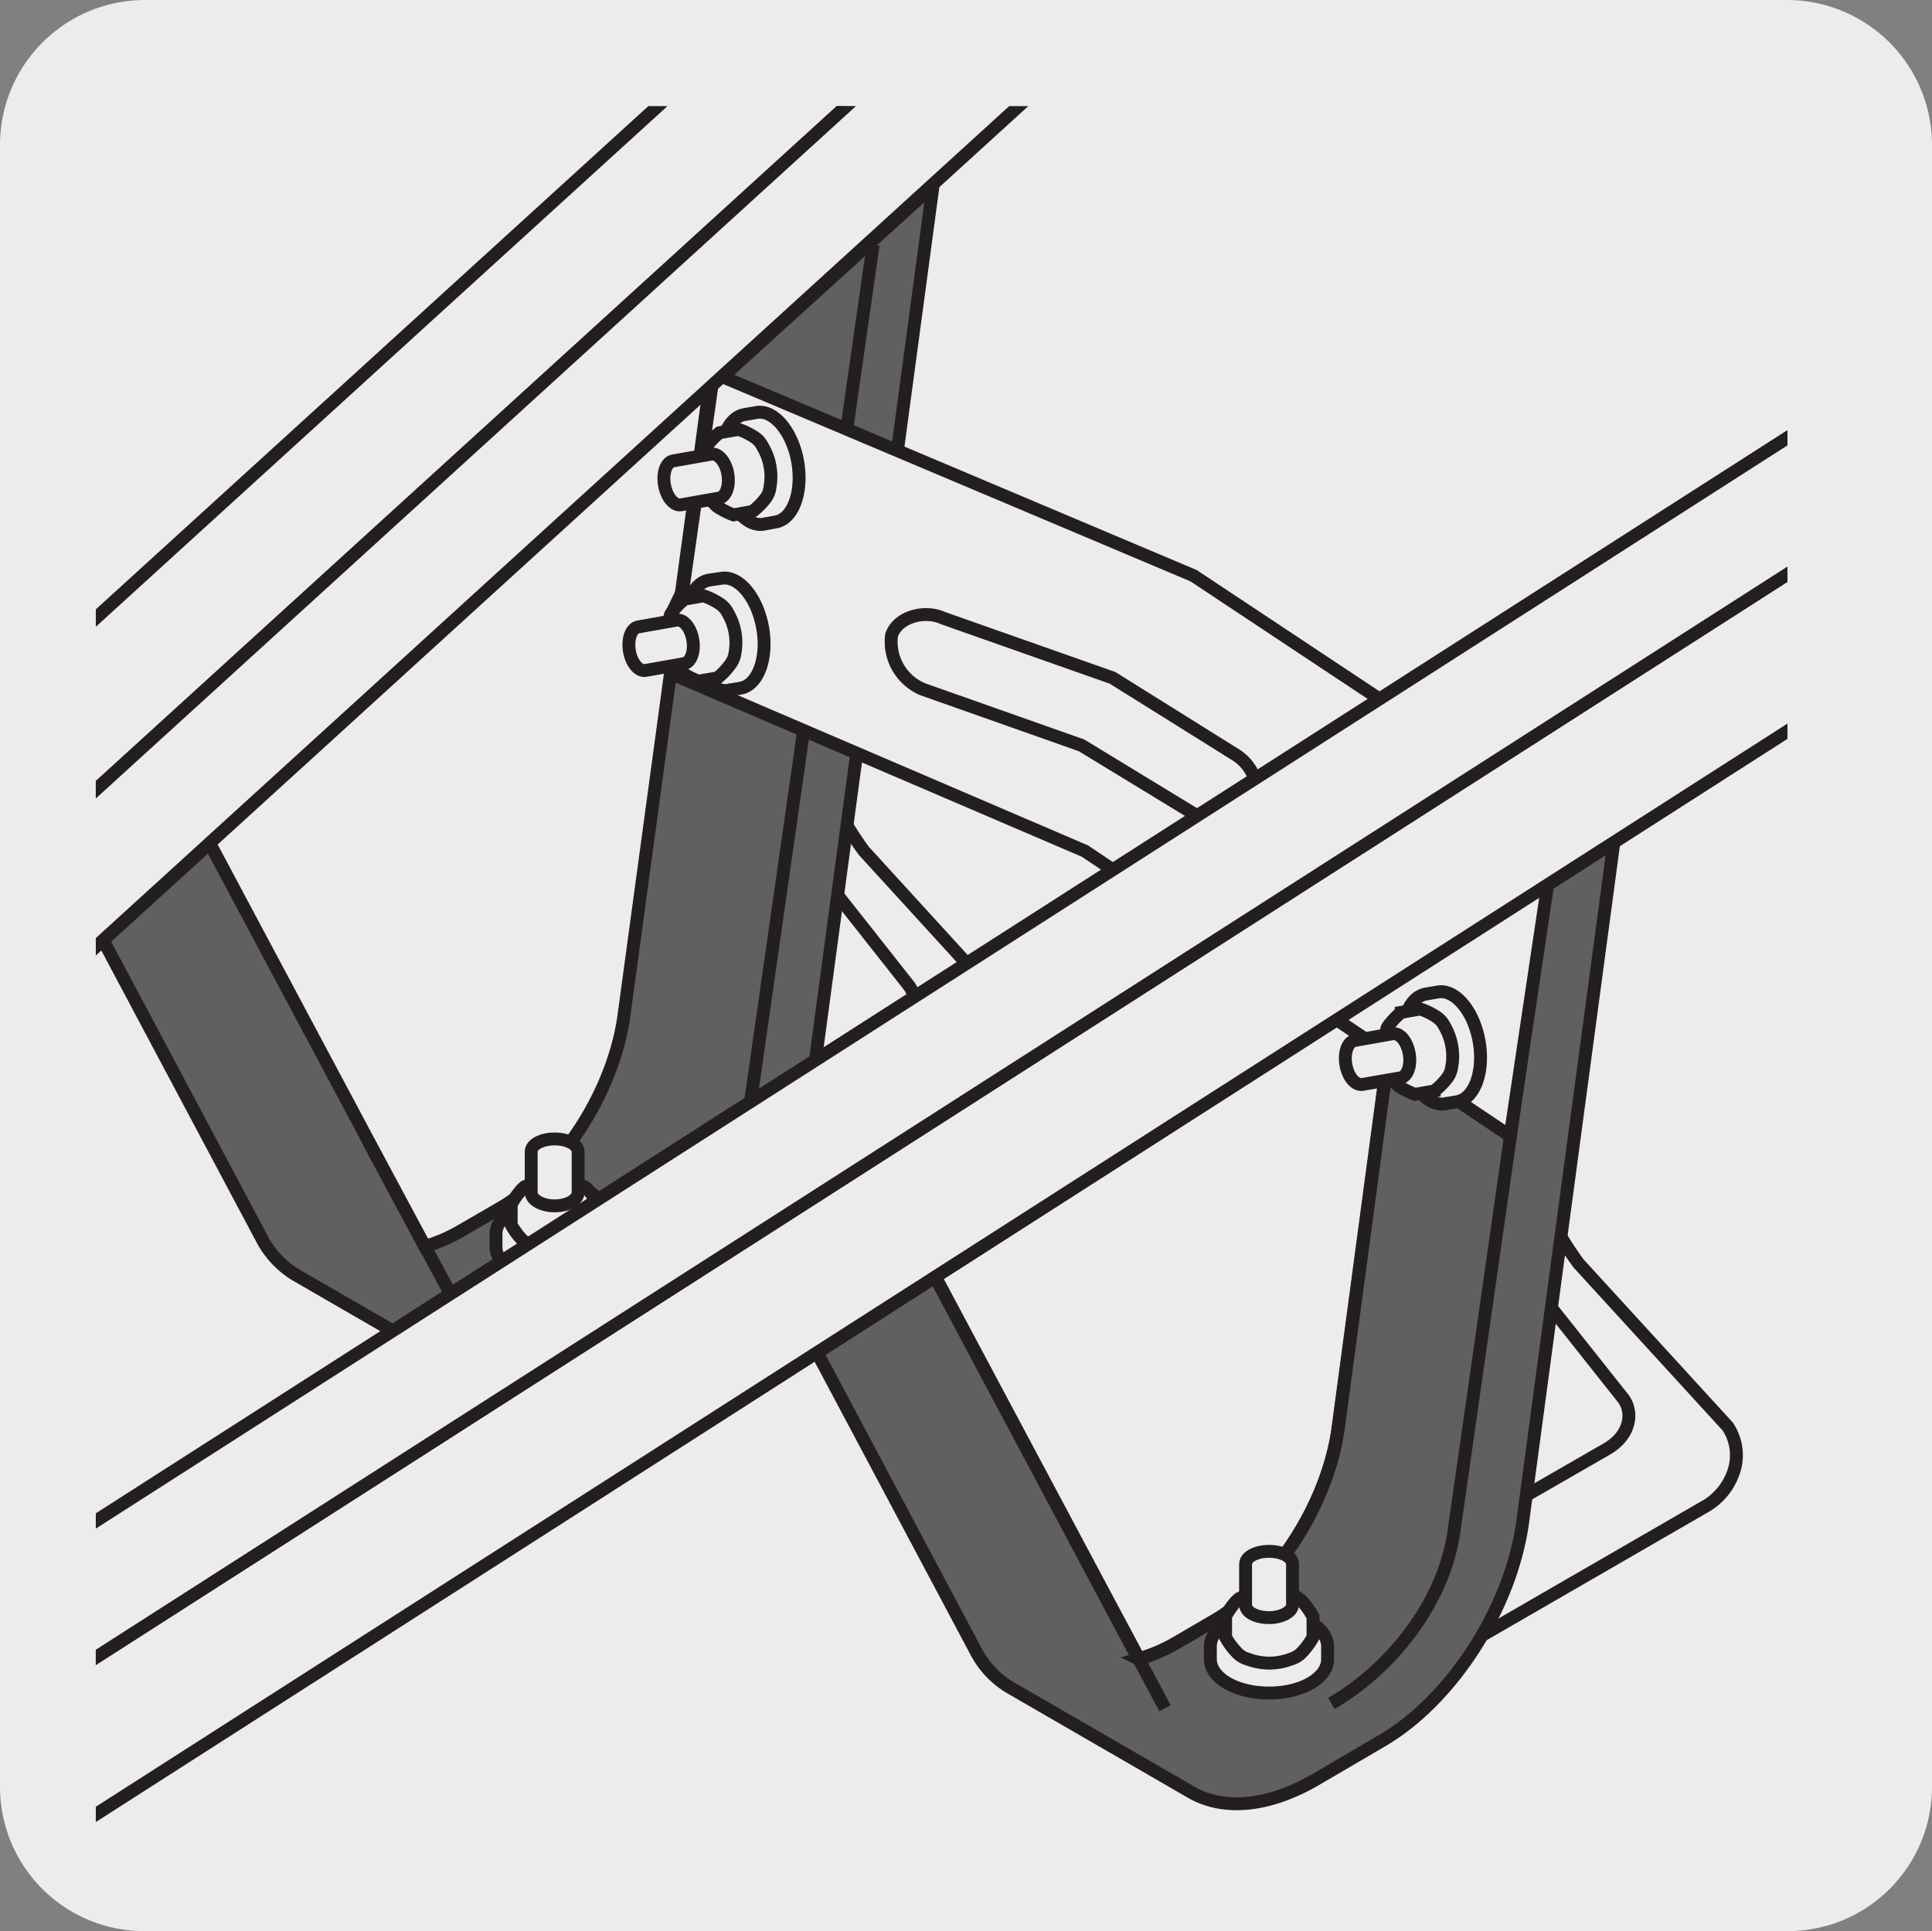 <svg xmlns="http://www.w3.org/2000/svg" xmlns:xlink="http://www.w3.org/1999/xlink" viewBox="0 0 149.85 149.8"><rect x="0" y="0" width="149.85" height="149.8" fill="#808080" stroke="none"/><defs><style>.cls-1,.cls-4{fill:none;}.cls-2{fill:#edecec;}.cls-3{clip-path:url(#clip-path);}.cls-4{stroke:#231f20;stroke-miterlimit:10;}.cls-5{fill:#606060;}.cls-6{clip-path:url(#clip-path-3);}</style><clipPath id="clip-path"><rect class="cls-1" x="-160.57" y="7.4" width="130.69" height="135"/></clipPath><clipPath id="clip-path-3"><rect class="cls-1" x="7.43" y="8.23" width="131.21" height="133.34"/></clipPath></defs><title>20633-01</title><g id="Capa_2" data-name="Capa 2"><path class="cls-2" d="M11.25,0H138.56a11.25,11.25,0,0,1,11.29,11.21v127.4a11.19,11.19,0,0,1-11.19,11.19H11.19A11.19,11.19,0,0,1,0,138.61H0V11.24A11.25,11.25,0,0,1,11.25,0Z"/></g><g id="Capa_3" data-name="Capa 3"><g class="cls-3"><polygon class="cls-4" points="53.4 -9.48 -236.21 175.98 -244.88 170.96 45.53 -15.02 53.4 -9.48"/></g><g class="cls-3"><polygon class="cls-4" points="-236.21 188.14 53.4 2.68 53.4 -9.48 -236.21 175.98 -236.21 188.14"/></g><path class="cls-2" d="M78.56,78.66,67,66c-3-4.11-4-7.71-3.4-12.37l1.05-7.88L57,41.25l-1.06,7.88a18,18,0,0,0,3.75,13.63L70.53,76.5c.74,1.06.52,2.78-1.26,3.84L35.6,99.78l7.74,4.46L76.77,84.92a4.87,4.87,0,0,0,2.41-3.14,4,4,0,0,0-.62-3.12"/><path class="cls-4" d="M78.56,78.66,67,66c-3-4.11-4-7.71-3.4-12.37l1.05-7.88L57,41.25l-1.06,7.88a18,18,0,0,0,3.75,13.63L70.53,76.5c.74,1.06.52,2.78-1.26,3.84L35.6,99.78l7.74,4.46L76.77,84.92a4.87,4.87,0,0,0,2.41-3.14A4,4,0,0,0,78.56,78.66Z"/><path class="cls-2" d="M55,30.17,48.4,78.74c-.79,5.9-4.87,12.25-9.65,15l-3,1.74a12.68,12.68,0,0,1-2.81,1.21L16.26,65.41,8,72.93l.7,1.32,11.6,21.81a7.11,7.11,0,0,0,2.64,2.83l14.16,8.19c2.5,1.39,5.9,1.09,9.53-1l5.13-3C57.18,100,61.84,92.72,62.74,86l9.63-71.6Z"/><path class="cls-5" d="M55,30.17,48.4,78.74c-.79,5.9-4.87,12.25-9.65,15l-3,1.74a12.68,12.68,0,0,1-2.81,1.21L16.26,65.41,8,72.93l.7,1.32,11.6,21.81a7.11,7.11,0,0,0,2.64,2.83l14.16,8.19c2.5,1.39,5.9,1.09,9.53-1l5.13-3C57.18,100,61.84,92.72,62.74,86l9.63-71.6Z"/><g class="cls-6"><path class="cls-4" d="M55,30.17,48.4,78.74c-.79,5.9-4.87,12.25-9.65,15l-3,1.74a12.68,12.68,0,0,1-2.81,1.21L16.26,65.41,8,72.93l.7,1.32,11.6,21.81a7.11,7.11,0,0,0,2.64,2.83l14.16,8.19c2.5,1.39,5.9,1.09,9.53-1l5.13-3C57.18,100,61.84,92.72,62.74,86l9.63-71.6Z"/></g><path class="cls-2" d="M38.47,95.72a2,2,0,0,0,0,.34,2,2,0,0,1,0-.34v1c0,1.45,2,2.62,4.55,2.62s4.54-1.17,4.54-2.62v-1c0-1.45-2-2.63-4.54-2.63s-4.55,1.18-4.55,2.63m9,.53a2.5,2.5,0,0,0,.07-.26,2.5,2.5,0,0,1-.07.26"/><path class="cls-4" d="M38.47,95.72a2,2,0,0,0,0,.34,2,2,0,0,1,0-.34v1c0,1.45,2,2.62,4.55,2.62s4.54-1.17,4.54-2.62v-1c0-1.45-2-2.63-4.54-2.63S38.47,94.27,38.47,95.72Zm9,.53a2.5,2.5,0,0,0,.07-.26A2.5,2.5,0,0,1,47.47,96.25Z"/><path class="cls-2" d="M40.78,92.05a.18.18,0,0,0-.07,0h0a1.71,1.71,0,0,0-.38.38,5.43,5.43,0,0,0-.68,1v1.58a5.44,5.44,0,0,0,.85,1.16,1.77,1.77,0,0,0,.84.53,4.8,4.8,0,0,0,1.7.32,4.7,4.7,0,0,0,1.69-.32,1.79,1.79,0,0,0,.85-.53,5.44,5.44,0,0,0,.85-1.16V93.47a5.69,5.69,0,0,0-.67-1,1.8,1.8,0,0,0-.39-.39h0l-.08,0a1.53,1.53,0,0,0-.44-.25,4.78,4.78,0,0,0-3.59,0,1.53,1.53,0,0,0-.44.25"/><path class="cls-4" d="M40.78,92.05a.18.18,0,0,0-.07,0h0a1.71,1.71,0,0,0-.38.38,5.43,5.43,0,0,0-.68,1v1.58a5.44,5.44,0,0,0,.85,1.16,1.77,1.77,0,0,0,.84.53,4.8,4.8,0,0,0,1.7.32,4.7,4.7,0,0,0,1.69-.32,1.79,1.79,0,0,0,.85-.53,5.44,5.44,0,0,0,.85-1.16V93.47a5.69,5.69,0,0,0-.67-1,1.8,1.8,0,0,0-.39-.39h0l-.08,0a1.53,1.53,0,0,0-.44-.25,4.78,4.78,0,0,0-3.59,0A1.53,1.53,0,0,0,40.78,92.05Z"/><path class="cls-2" d="M41.2,89.35v3.14c0,.58.81,1.05,1.82,1.05s1.82-.47,1.82-1.05V89.35h0c0-.58-.82-1-1.82-1s-1.82.47-1.82,1"/><path class="cls-4" d="M35,100.48,28.58,88.56M48.69,98.91c4.59-2.65,8.78-7.83,9.53-13.48L67.72,19M41.2,89.35v3.14c0,.58.81,1.05,1.82,1.05s1.82-.47,1.82-1.05V89.35h0c0-.58-.82-1-1.82-1S41.2,88.77,41.2,89.35Z"/><path class="cls-2" d="M134,110.65,122.43,98c-3-4.11-4-7.71-3.41-12.37l1.06-7.88-7.72-4.47-1.06,7.88a18.06,18.06,0,0,0,3.75,13.64l10.89,13.73c.74,1.06.52,2.78-1.26,3.84L91,131.77l7.74,4.46,33.43-19.32a4.9,4.9,0,0,0,2.41-3.14,4,4,0,0,0-.62-3.12"/><path class="cls-4" d="M134,110.65,122.43,98c-3-4.11-4-7.71-3.41-12.37l1.06-7.88-7.72-4.47-1.06,7.88a18.06,18.06,0,0,0,3.75,13.64l10.89,13.73c.74,1.06.52,2.78-1.26,3.84L91,131.77l7.74,4.46,33.43-19.32a4.9,4.9,0,0,0,2.41-3.14A4,4,0,0,0,134,110.65Z"/><path class="cls-5" d="M108.46,76.05l-4.65,34.69c-.79,5.9-4.87,12.24-9.65,15l-3,1.75a13.11,13.11,0,0,1-2.81,1.2L72.55,99.05l-9.18,5.88.7,1.3,11.61,21.83a7,7,0,0,0,2.63,2.82l14.16,8.19c2.5,1.39,5.9,1.09,9.53-1l5.12-3c5.47-3.15,10.13-10.4,11-17.14l7.06-52.63Z"/><g class="cls-6"><path class="cls-4" d="M108.46,76.05l-4.65,34.69c-.79,5.9-4.87,12.24-9.65,15l-3,1.75a13.11,13.11,0,0,1-2.81,1.2L72.55,99.05l-9.18,5.88.7,1.3,11.61,21.83a7,7,0,0,0,2.63,2.82l14.16,8.19c2.5,1.39,5.9,1.09,9.53-1l5.12-3c5.47-3.15,10.13-10.4,11-17.14l7.06-52.63Z"/></g><path class="cls-4" d="M91.13,127.49l3-1.75c4.78-2.76,8.86-9.1,9.65-15l4.65-34.69-35.91,23,15.77,29.64A13.11,13.11,0,0,0,91.13,127.49Zm12.13,4.65c4.59-2.65,8.78-7.82,9.53-13.48l7.14-49.94m-33.3,56.79,3.73,7"/><path class="cls-2" d="M93.88,127.71a1.86,1.86,0,0,0,0,.34,1.86,1.86,0,0,1,0-.34v1c0,1.45,2,2.62,4.55,2.62s4.54-1.17,4.54-2.62v-1c0-1.45-2-2.62-4.54-2.62s-4.55,1.17-4.55,2.62m9,.53A2,2,0,0,0,103,128a2,2,0,0,1-.07.26"/><path class="cls-4" d="M93.88,127.71a1.86,1.86,0,0,0,0,.34,1.86,1.86,0,0,1,0-.34v1c0,1.45,2,2.62,4.55,2.62s4.54-1.17,4.54-2.62v-1c0-1.45-2-2.62-4.54-2.62S93.88,126.26,93.88,127.71Zm9,.53A2,2,0,0,0,103,128,2,2,0,0,1,102.88,128.24Z"/><path class="cls-2" d="M96.19,124a.18.18,0,0,0-.07,0h0a2,2,0,0,0-.39.38,6,6,0,0,0-.67,1V127a5.44,5.44,0,0,0,.85,1.16,1.77,1.77,0,0,0,.84.53,4.8,4.8,0,0,0,1.7.32,4.7,4.7,0,0,0,1.69-.32,1.79,1.79,0,0,0,.85-.53,5.81,5.81,0,0,0,.85-1.16v-1.58a5.69,5.69,0,0,0-.67-1,1.6,1.6,0,0,0-.39-.39h0l-.08-.06a1.75,1.75,0,0,0-.44-.24,4.78,4.78,0,0,0-3.59,0,1.53,1.53,0,0,0-.44.25"/><path class="cls-4" d="M96.19,124a.18.18,0,0,0-.07,0h0a2,2,0,0,0-.39.38,6,6,0,0,0-.67,1V127a5.44,5.44,0,0,0,.85,1.16,1.77,1.77,0,0,0,.84.53,4.8,4.8,0,0,0,1.7.32,4.7,4.7,0,0,0,1.69-.32,1.79,1.79,0,0,0,.85-.53,5.81,5.81,0,0,0,.85-1.16v-1.58a5.69,5.69,0,0,0-.67-1,1.6,1.6,0,0,0-.39-.39h0l-.08-.06a1.75,1.75,0,0,0-.44-.24,4.78,4.78,0,0,0-3.59,0A1.53,1.53,0,0,0,96.19,124Z"/><path class="cls-2" d="M96.61,121.34v3.14c0,.58.81,1,1.82,1s1.82-.47,1.82-1v-3.14h0c0-.58-.82-1-1.82-1s-1.82.47-1.82,1"/><path class="cls-4" d="M96.61,121.34v3.14c0,.58.81,1,1.82,1s1.82-.47,1.82-1v-3.14h0c0-.58-.82-1-1.82-1S96.61,120.76,96.61,121.34Z"/><polygon class="cls-2" points="120.82 63.4 92.58 44.66 55.36 28.94 52.04 52.25 84.15 66.02 117.13 88.12 120.82 63.4"/><polygon class="cls-4" points="120.82 63.4 92.58 44.66 55.36 28.94 52.04 52.25 84.15 66.02 117.13 88.12 120.82 63.4"/><path class="cls-2" d="M59.24,40.66a1.24,1.24,0,0,0,.31-.1,1.24,1.24,0,0,1-.31.1l.92-.17c1.36-.23,2.12-2.34,1.71-4.68S60,31.74,58.66,32l-.92.16c-1.36.24-2.13,2.34-1.71,4.69s1.85,4.07,3.21,3.83"/><path class="cls-4" d="M59.24,40.66a1.24,1.24,0,0,0,.31-.1,1.24,1.24,0,0,1-.31.1l.92-.17c1.36-.23,2.12-2.34,1.71-4.68S60,31.74,58.66,32l-.92.16c-1.36.24-2.13,2.34-1.71,4.69S57.88,40.9,59.24,40.66Z"/><path class="cls-2" d="M55.42,39.1l.06.06h0a1.63,1.63,0,0,0,.42.3,5.49,5.49,0,0,0,1,.48l1.47-.27a5.5,5.5,0,0,0,1-1,1.72,1.72,0,0,0,.35-.88,4.51,4.51,0,0,0,0-1.64,4.34,4.34,0,0,0-.58-1.53,1.77,1.77,0,0,0-.63-.71,5.42,5.42,0,0,0-1.23-.6l-1.48.26a5.45,5.45,0,0,0-.8.79,1.5,1.5,0,0,0-.3.43h0l0,.08a1.41,1.41,0,0,0-.16.46,4.44,4.44,0,0,0,.59,3.36,1.45,1.45,0,0,0,.31.37"/><path class="cls-4" d="M55.42,39.1l.06.06h0a1.63,1.63,0,0,0,.42.3,5.49,5.49,0,0,0,1,.48l1.47-.27a5.5,5.5,0,0,0,1-1,1.72,1.72,0,0,0,.35-.88,4.51,4.51,0,0,0,0-1.64,4.34,4.34,0,0,0-.58-1.53,1.77,1.77,0,0,0-.63-.71,5.42,5.42,0,0,0-1.23-.6l-1.48.26a5.45,5.45,0,0,0-.8.79,1.5,1.5,0,0,0-.3.43h0l0,.08a1.41,1.41,0,0,0-.16.46,4.44,4.44,0,0,0,.59,3.36A1.45,1.45,0,0,0,55.42,39.1Z"/><path class="cls-2" d="M52.82,39.16l2.94-.52c.55-.09.85-.94.69-1.88s-.75-1.63-1.29-1.53l-2.94.52h0c-.54.09-.85.93-.68,1.88s.74,1.62,1.28,1.53"/><path class="cls-4" d="M52.82,39.16l2.94-.52c.55-.09.85-.94.69-1.88s-.75-1.63-1.29-1.53l-2.94.52h0c-.54.09-.85.93-.68,1.88S52.28,39.25,52.82,39.16Z"/><path class="cls-2" d="M56.52,53.54a1.12,1.12,0,0,0,.31-.1,1.12,1.12,0,0,1-.31.1l.93-.16c1.35-.24,2.12-2.35,1.7-4.69s-1.85-4.07-3.21-3.83L55,45c-1.36.23-2.12,2.33-1.71,4.68s1.85,4.07,3.21,3.83"/><path class="cls-4" d="M56.52,53.54a1.12,1.12,0,0,0,.31-.1,1.12,1.12,0,0,1-.31.1l.93-.16c1.35-.24,2.12-2.35,1.7-4.69s-1.85-4.07-3.21-3.83L55,45c-1.36.23-2.12,2.33-1.71,4.68S55.16,53.78,56.52,53.54Z"/><path class="cls-2" d="M52.7,52l.06.06h0a1.82,1.82,0,0,0,.42.3,5.8,5.8,0,0,0,1,.48l1.48-.26a5.44,5.44,0,0,0,.95-1A1.84,1.84,0,0,0,57,50.7a4.54,4.54,0,0,0-.56-3.17,1.8,1.8,0,0,0-.64-.71,5.22,5.22,0,0,0-1.23-.6l-1.48.26a6.66,6.66,0,0,0-.8.79,1.91,1.91,0,0,0-.29.43h0s0,0,0,.08a2.11,2.11,0,0,0-.16.46,4.38,4.38,0,0,0,0,1.74,4.23,4.23,0,0,0,.63,1.62,1.63,1.63,0,0,0,.3.37"/><path class="cls-4" d="M52.7,52l.06.06h0a1.82,1.82,0,0,0,.42.3,5.8,5.8,0,0,0,1,.48l1.48-.26a5.44,5.44,0,0,0,.95-1A1.84,1.84,0,0,0,57,50.7a4.54,4.54,0,0,0-.56-3.17,1.8,1.8,0,0,0-.64-.71,5.22,5.22,0,0,0-1.23-.6l-1.48.26a6.66,6.66,0,0,0-.8.79,1.91,1.91,0,0,0-.29.43h0s0,0,0,.08a2.11,2.11,0,0,0-.16.46,4.38,4.38,0,0,0,0,1.74,4.23,4.23,0,0,0,.63,1.62A1.63,1.63,0,0,0,52.7,52Z"/><path class="cls-2" d="M50.11,52l2.94-.52c.54-.09.85-.94.68-1.88S53,48,52.44,48.11l-2.93.52h0c-.55.09-.85.94-.69,1.88s.74,1.62,1.29,1.53"/><path class="cls-4" d="M50.11,52l2.94-.52c.54-.09.85-.94.68-1.88S53,48,52.44,48.11l-2.93.52h0c-.55.09-.85.94-.69,1.88S49.56,52.13,50.11,52Z"/><path class="cls-2" d="M112.09,85.62a1.58,1.58,0,0,0,.31-.09,1.58,1.58,0,0,1-.31.09l.93-.16c1.35-.24,2.12-2.34,1.7-4.69s-1.85-4.06-3.21-3.82l-.92.16c-1.36.24-2.12,2.34-1.71,4.69s1.85,4.06,3.21,3.82"/><path class="cls-4" d="M112.09,85.62a1.58,1.58,0,0,0,.31-.09,1.58,1.58,0,0,1-.31.09l.93-.16c1.35-.24,2.12-2.34,1.7-4.69s-1.85-4.06-3.21-3.82l-.92.16c-1.36.24-2.12,2.34-1.71,4.69S110.73,85.86,112.09,85.62Z"/><polygon class="cls-2" points="112.27 83.6 112.28 83.6 112.28 83.6 112.27 83.6"/><path class="cls-2" d="M108.27,84.07l.06.05v0a2,2,0,0,0,.43.3,6.08,6.08,0,0,0,1,.47l1.48-.26a5.13,5.13,0,0,0,1-1,1.77,1.77,0,0,0,.36-.88,4.46,4.46,0,0,0,0-1.63,4.58,4.58,0,0,0-.57-1.54,1.8,1.8,0,0,0-.64-.71,5.22,5.22,0,0,0-1.23-.6l-1.48.26a6,6,0,0,0-.8.8,1.81,1.81,0,0,0-.3.43h0a.36.36,0,0,0,0,.09,1.49,1.49,0,0,0-.15.45,4,4,0,0,0,0,1.74,4.23,4.23,0,0,0,.63,1.62,1.66,1.66,0,0,0,.3.38"/><path class="cls-4" d="M108.27,84.07l.06.05v0a2,2,0,0,0,.43.3,6.08,6.08,0,0,0,1,.47l1.48-.26a5.13,5.13,0,0,0,1-1,1.77,1.77,0,0,0,.36-.88,4.46,4.46,0,0,0,0-1.63,4.58,4.58,0,0,0-.57-1.54,1.8,1.8,0,0,0-.64-.71,5.22,5.22,0,0,0-1.23-.6l-1.48.26a6,6,0,0,0-.8.8,1.81,1.81,0,0,0-.3.43h0a.36.36,0,0,0,0,.09,1.49,1.49,0,0,0-.15.45,4,4,0,0,0,0,1.74,4.23,4.23,0,0,0,.63,1.62A1.66,1.66,0,0,0,108.27,84.07Z"/><path class="cls-2" d="M105.68,84.12l2.94-.51c.54-.1.85-.94.68-1.89s-.74-1.62-1.29-1.53l-2.93.52h0c-.55.1-.85.94-.69,1.88s.74,1.63,1.29,1.53"/><path class="cls-4" d="M105.68,84.12l2.94-.51c.54-.1.85-.94.68-1.89s-.74-1.62-1.29-1.53l-2.93.52h0c-.55.1-.85.94-.69,1.88S105.13,84.22,105.68,84.12Z"/><polygon class="cls-2" points="51.03 8.23 7.43 47.95 7.43 61.26 65.64 8.23 51.03 8.23"/><g class="cls-6"><polygon class="cls-4" points="-99.78 158.93 -108.73 153.76 128.62 -62.45 138.24 -57.91 -99.78 158.93"/></g><polygon class="cls-2" points="65.64 8.23 7.42 61.26 7.42 73.45 79.01 8.23 65.64 8.23"/><g class="cls-6"><polygon class="cls-4" points="-99.78 171.11 138.24 -45.72 138.24 -57.9 -99.78 158.93 -99.78 171.11"/></g><path class="cls-2" d="M10.63,125.23h0s0,0,0,0"/><g class="cls-6"><path class="cls-4" d="M10.63,125.23h0s0,0,0,0"/></g><polygon class="cls-2" points="29.72 118.87 29.72 118.87 29.73 118.86 29.72 118.87"/><polygon class="cls-4" points="29.72 118.87 29.73 118.86 29.72 118.87 29.72 118.87"/><polygon class="cls-2" points="7.43 128.57 7.43 140.75 142.43 54.3 142.43 42.12 7.43 128.57"/><g class="cls-6"><polygon class="cls-4" points="-68.33 189.26 221.75 3.5 221.75 -8.68 -68.33 177.08 -68.33 189.26"/></g><path class="cls-2" d="M93.89,63.91l-10-6.09L71.58,53.47a4,4,0,0,1-2.43-4.19c.46-1.42,2.55-2,4-1.33l13.14,4.63,9.6,6a3.56,3.56,0,0,1,1.49,3.94c-.46,1.42-2.14,1.83-3.51,1.4"/><path class="cls-4" d="M93.89,63.91l-10-6.09L71.58,53.47a4,4,0,0,1-2.43-4.19c.46-1.42,2.55-2,4-1.33l13.14,4.63,9.6,6a3.56,3.56,0,0,1,1.49,3.94C96.94,63.93,95.26,64.34,93.89,63.91Z"/><polygon class="cls-2" points="7.43 117.98 7.43 128.57 142.43 42.12 142.43 31.53 7.43 117.98"/><g class="cls-6"><polygon class="cls-4" points="221.75 -8.68 -68.33 177.08 -77.01 172.06 213.88 -14.23 221.75 -8.68"/></g></g></svg>
